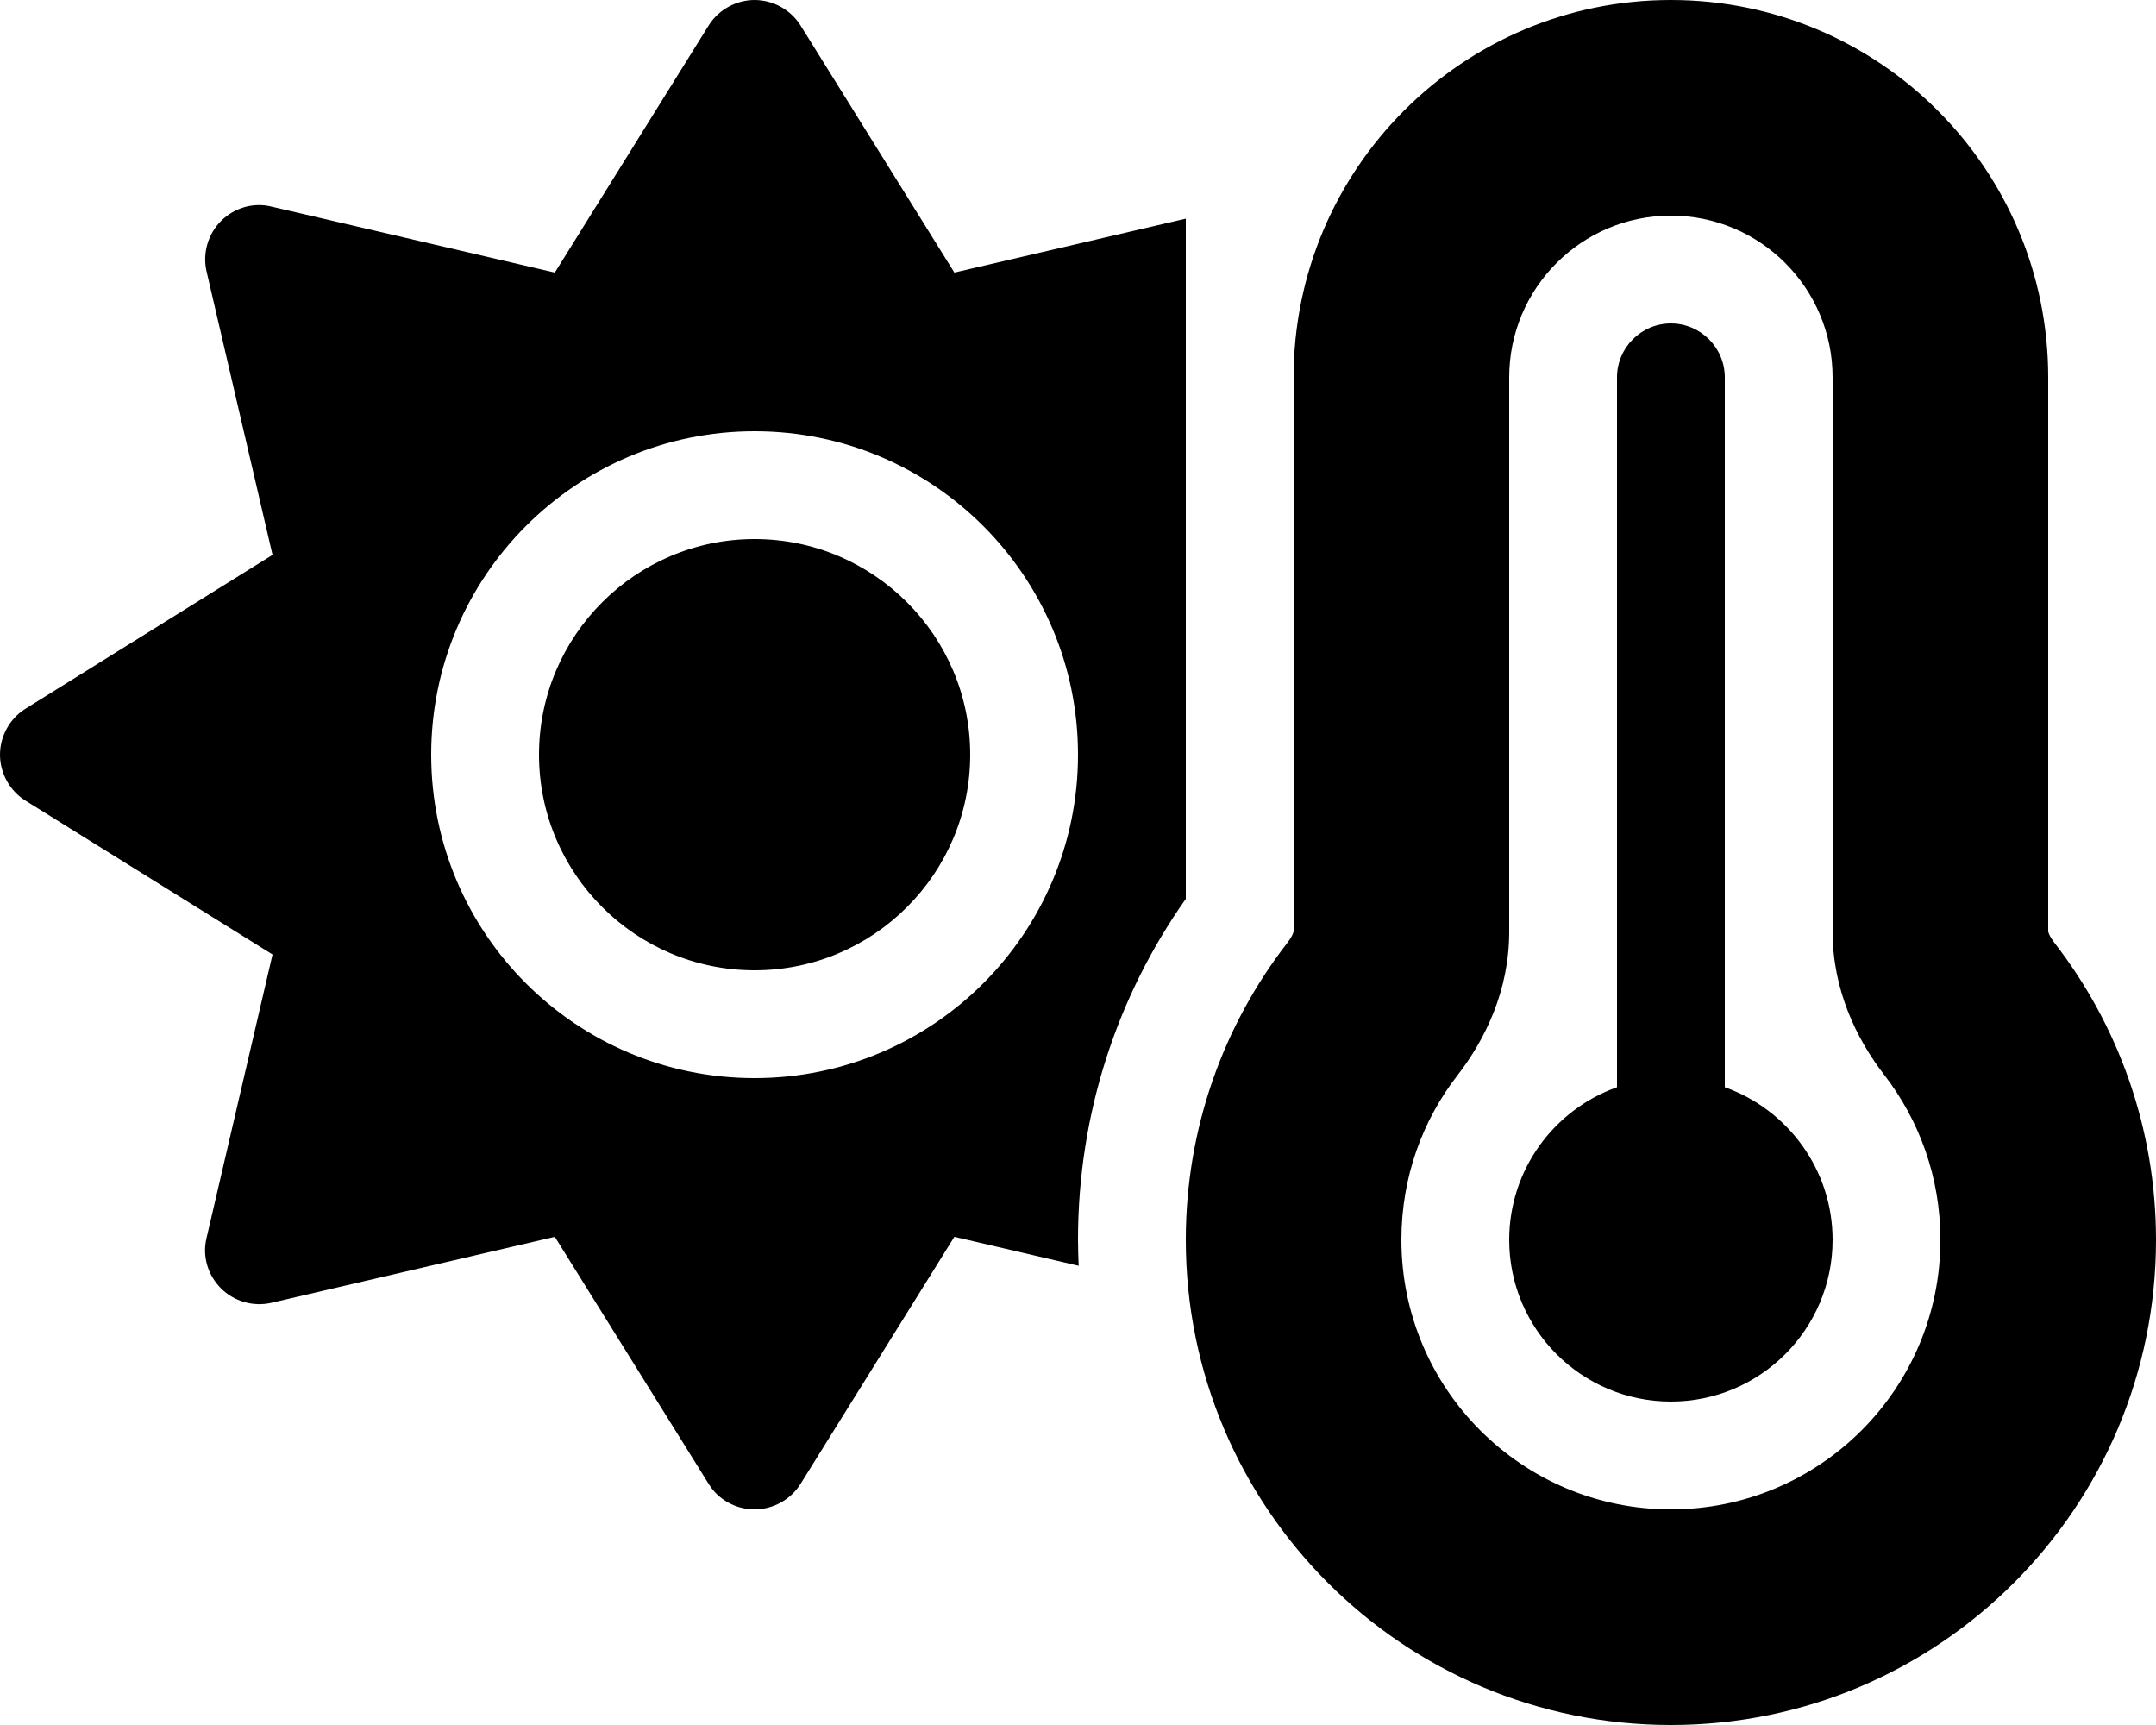 <svg xmlns="http://www.w3.org/2000/svg" viewBox="0 0 640 512"><!--! Font Awesome Pro 6.2.0 by @fontawesome - https://fontawesome.com License - https://fontawesome.com/license (Commercial License) Copyright 2022 Fonticons, Inc. --><path d="M237.6 7.5C234.7 2.9 229.5 0 224 0s-10.7 2.9-13.6 7.5L164.7 80.9 80.5 61.3c-5.4-1.3-11 .4-14.9 4.3s-5.5 9.6-4.3 14.9l19.6 84.2L7.5 210.4C2.9 213.3 0 218.5 0 224s2.9 10.7 7.5 13.6l73.4 45.7L61.3 367.5c-1.3 5.4 .4 11 4.3 14.9s9.6 5.5 14.9 4.3l84.2-19.6 45.7 73.4c2.9 4.7 8.1 7.5 13.6 7.5s10.7-2.9 13.6-7.5l45.7-73.4 36.9 8.6c-.1-2.5-.2-5.1-.2-7.7c0-37.7 11.8-72.6 32-101.2V64.9l-68.7 16L237.6 7.5zM224 288c35.3 0 64-28.7 64-64s-28.7-64-64-64s-64 28.7-64 64s28.7 64 64 64zm0 32c-53 0-96-43-96-96s43-96 96-96s96 43 96 96s-43 96-96 96zM448 112c0-26.5 21.5-48 48-48s48 21.5 48 48V276.5c0 17.3 7.1 31.9 15.3 42.5C569.8 332.6 576 349.5 576 368c0 44.2-35.8 80-80 80s-80-35.8-80-80c0-18.5 6.2-35.4 16.7-48.9c8.2-10.6 15.3-25.2 15.3-42.5V112zM496 0C434.1 0 384 50.2 384 112V276.5c0 .1-.1 .3-.2 .6c-.2 .6-.8 1.6-1.7 2.8c-18.9 24.4-30.1 55-30.1 88.1c0 79.5 64.5 144 144 144s144-64.5 144-144c0-33.2-11.3-63.8-30.1-88.1c-.9-1.2-1.5-2.2-1.7-2.8c-.1-.3-.2-.5-.2-.6V112C608 50.2 557.9 0 496 0zm0 416c26.5 0 48-21.5 48-48c0-20.9-13.4-38.7-32-45.3V112c0-8.8-7.2-16-16-16s-16 7.2-16 16V322.7c-18.6 6.6-32 24.4-32 45.3c0 26.5 21.5 48 48 48z"/></svg>